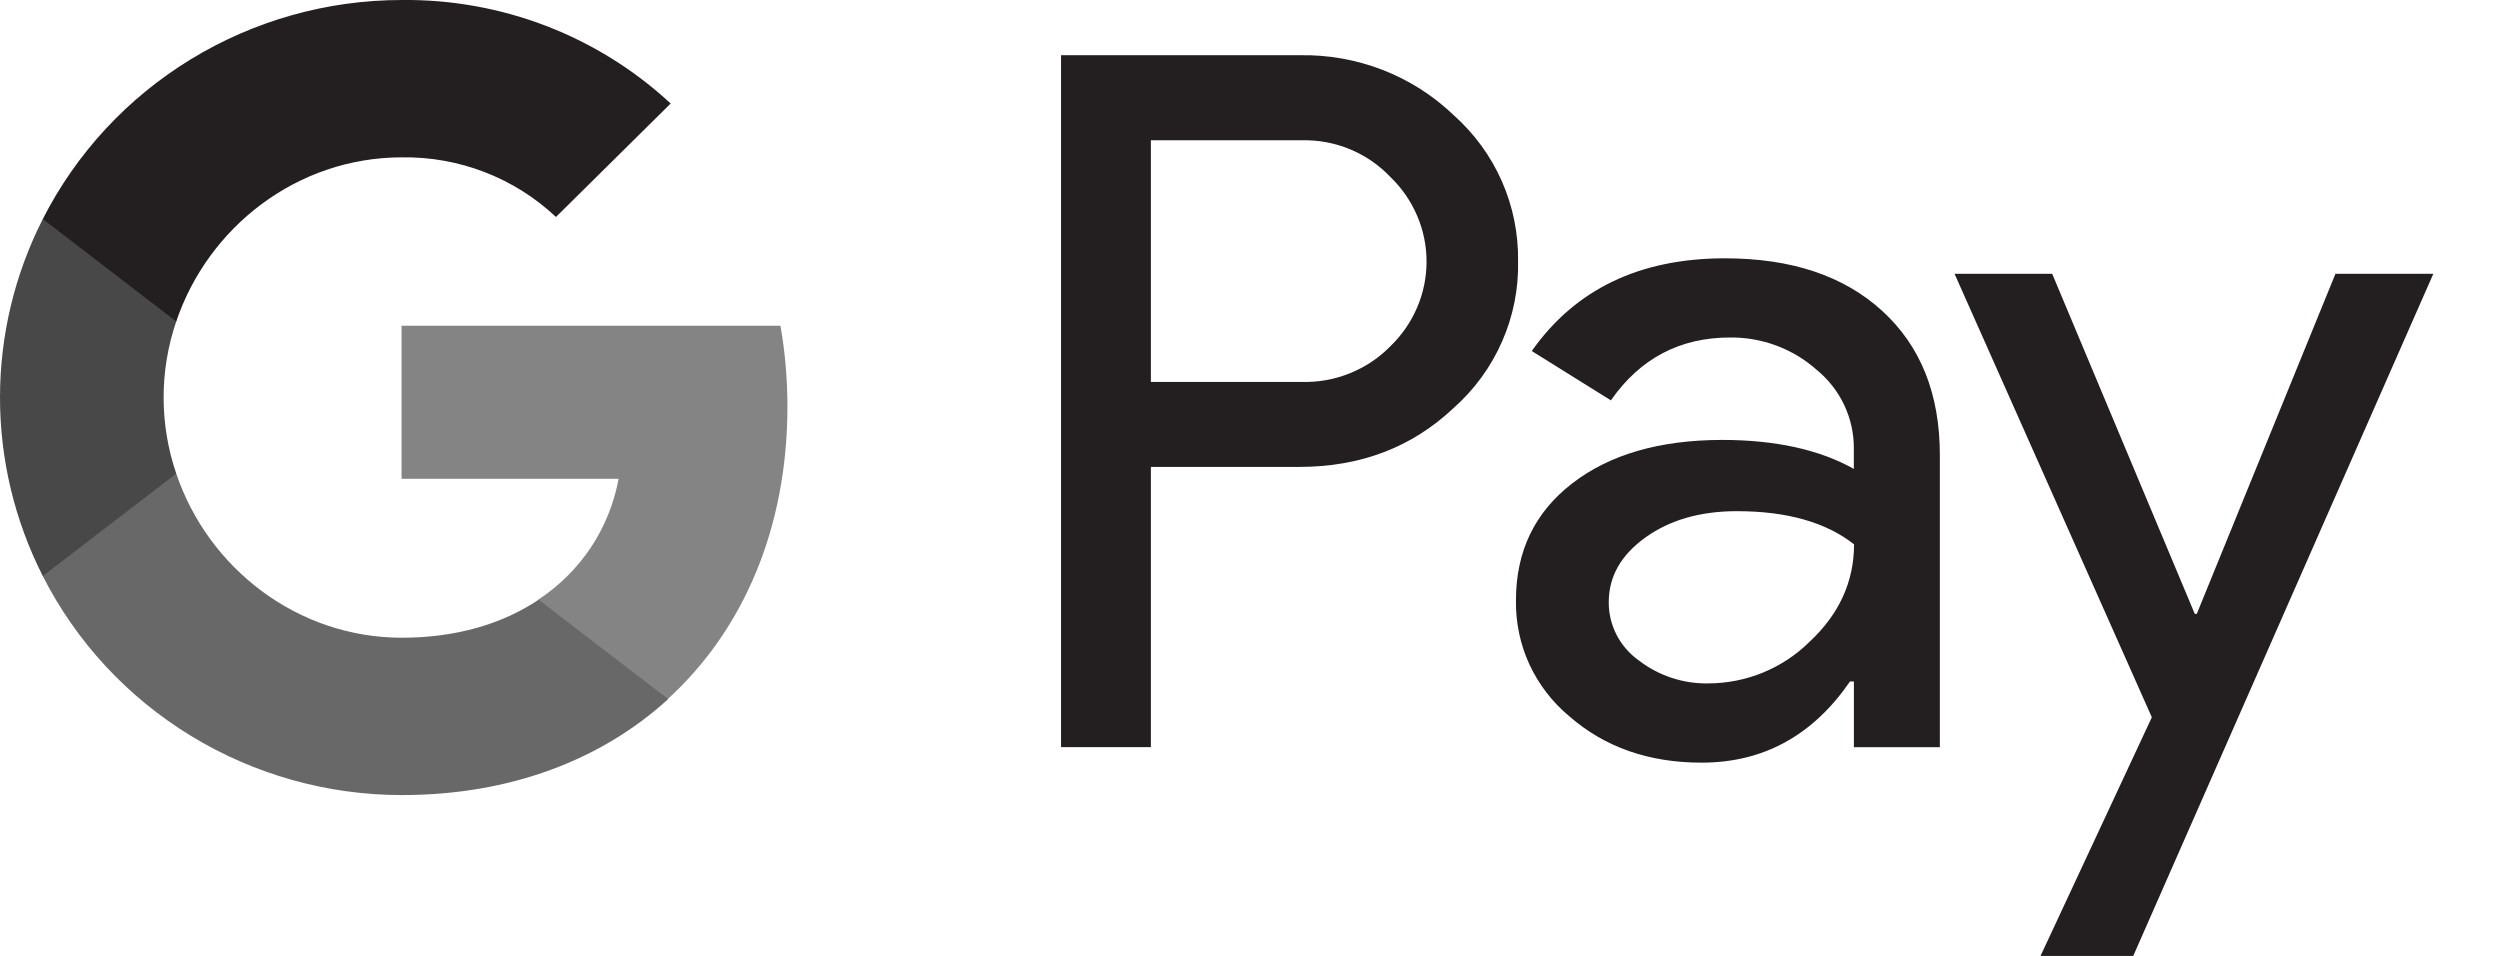 <svg width="34" height="13" viewBox="0 0 34 13" fill="none" xmlns="http://www.w3.org/2000/svg">
  <path d="M15.652 6.351V10.161H14.43V0.751H17.671C18.057 0.743 18.442 0.811 18.802 0.95C19.163 1.09 19.491 1.299 19.769 1.565C20.05 1.815 20.274 2.122 20.425 2.464C20.576 2.807 20.651 3.178 20.646 3.551C20.654 3.927 20.58 4.3 20.428 4.645C20.277 4.99 20.052 5.298 19.769 5.549C19.203 6.083 18.503 6.35 17.671 6.35H15.652V6.351ZM15.652 1.909V5.194H17.701C17.926 5.201 18.149 5.161 18.357 5.077C18.566 4.993 18.754 4.868 18.91 4.708C19.065 4.558 19.189 4.379 19.273 4.182C19.358 3.984 19.401 3.772 19.401 3.558C19.401 3.343 19.358 3.131 19.273 2.934C19.189 2.736 19.065 2.557 18.91 2.408C18.756 2.245 18.568 2.116 18.36 2.03C18.151 1.943 17.927 1.902 17.701 1.908H15.652V1.909Z" fill="#231F20"/>
  <path d="M23.46 3.513C24.363 3.513 25.076 3.751 25.599 4.229C26.122 4.707 26.383 5.361 26.382 6.193V10.162H25.213V9.268H25.16C24.654 10.004 23.981 10.372 23.141 10.372C22.424 10.372 21.824 10.162 21.342 9.741C21.11 9.548 20.925 9.306 20.799 9.034C20.674 8.761 20.612 8.464 20.617 8.164C20.617 7.498 20.872 6.968 21.381 6.575C21.89 6.181 22.57 5.984 23.42 5.983C24.145 5.983 24.743 6.114 25.212 6.377V6.101C25.214 5.897 25.169 5.695 25.082 5.51C24.995 5.325 24.867 5.161 24.708 5.031C24.385 4.743 23.963 4.585 23.528 4.59C22.846 4.59 22.305 4.875 21.908 5.445L20.832 4.774C21.424 3.933 22.3 3.513 23.46 3.513ZM21.879 8.191C21.878 8.344 21.915 8.496 21.985 8.633C22.055 8.77 22.158 8.889 22.284 8.979C22.555 9.189 22.89 9.301 23.234 9.294C23.749 9.293 24.244 9.09 24.608 8.73C25.013 8.353 25.215 7.91 25.215 7.403C24.834 7.103 24.303 6.952 23.622 6.952C23.125 6.952 22.711 7.071 22.38 7.308C22.045 7.548 21.879 7.84 21.879 8.191Z" fill="#231F20"/>
  <path d="M33.093 3.724L29.012 13.001H27.751L29.265 9.755L26.582 3.724H27.91L29.849 8.349H29.876L31.762 3.724H33.093Z" fill="#231F20"/>
  <path d="M10.709 5.529C10.709 5.161 10.678 4.793 10.614 4.43H5.461V6.512H8.413C8.352 6.844 8.224 7.161 8.037 7.444C7.849 7.726 7.606 7.968 7.321 8.155V9.506H9.083C10.114 8.565 10.709 7.174 10.709 5.529Z" fill="#848484"/>
  <path d="M5.465 10.813C6.939 10.813 8.181 10.334 9.087 9.508L7.325 8.156C6.835 8.485 6.203 8.673 5.465 8.673C4.039 8.673 2.829 7.722 2.397 6.441H0.582V7.834C1.037 8.73 1.734 9.482 2.597 10.008C3.459 10.534 4.452 10.813 5.465 10.813Z" fill="#686868"/>
  <path d="M2.397 6.441C2.168 5.769 2.168 5.043 2.397 4.371V2.979H0.582C0.199 3.732 0 4.563 0 5.406C0 6.249 0.199 7.08 0.582 7.834L2.397 6.441Z" fill="#484848"/>
  <path d="M5.465 2.14C6.244 2.128 6.997 2.419 7.561 2.951L9.121 1.408C8.132 0.489 6.821 -0.015 5.465 0C4.452 0 3.459 0.279 2.597 0.805C1.734 1.331 1.037 2.084 0.582 2.979L2.397 4.372C2.829 3.091 4.039 2.14 5.465 2.14Z" fill="#231F20"/>
</svg>  